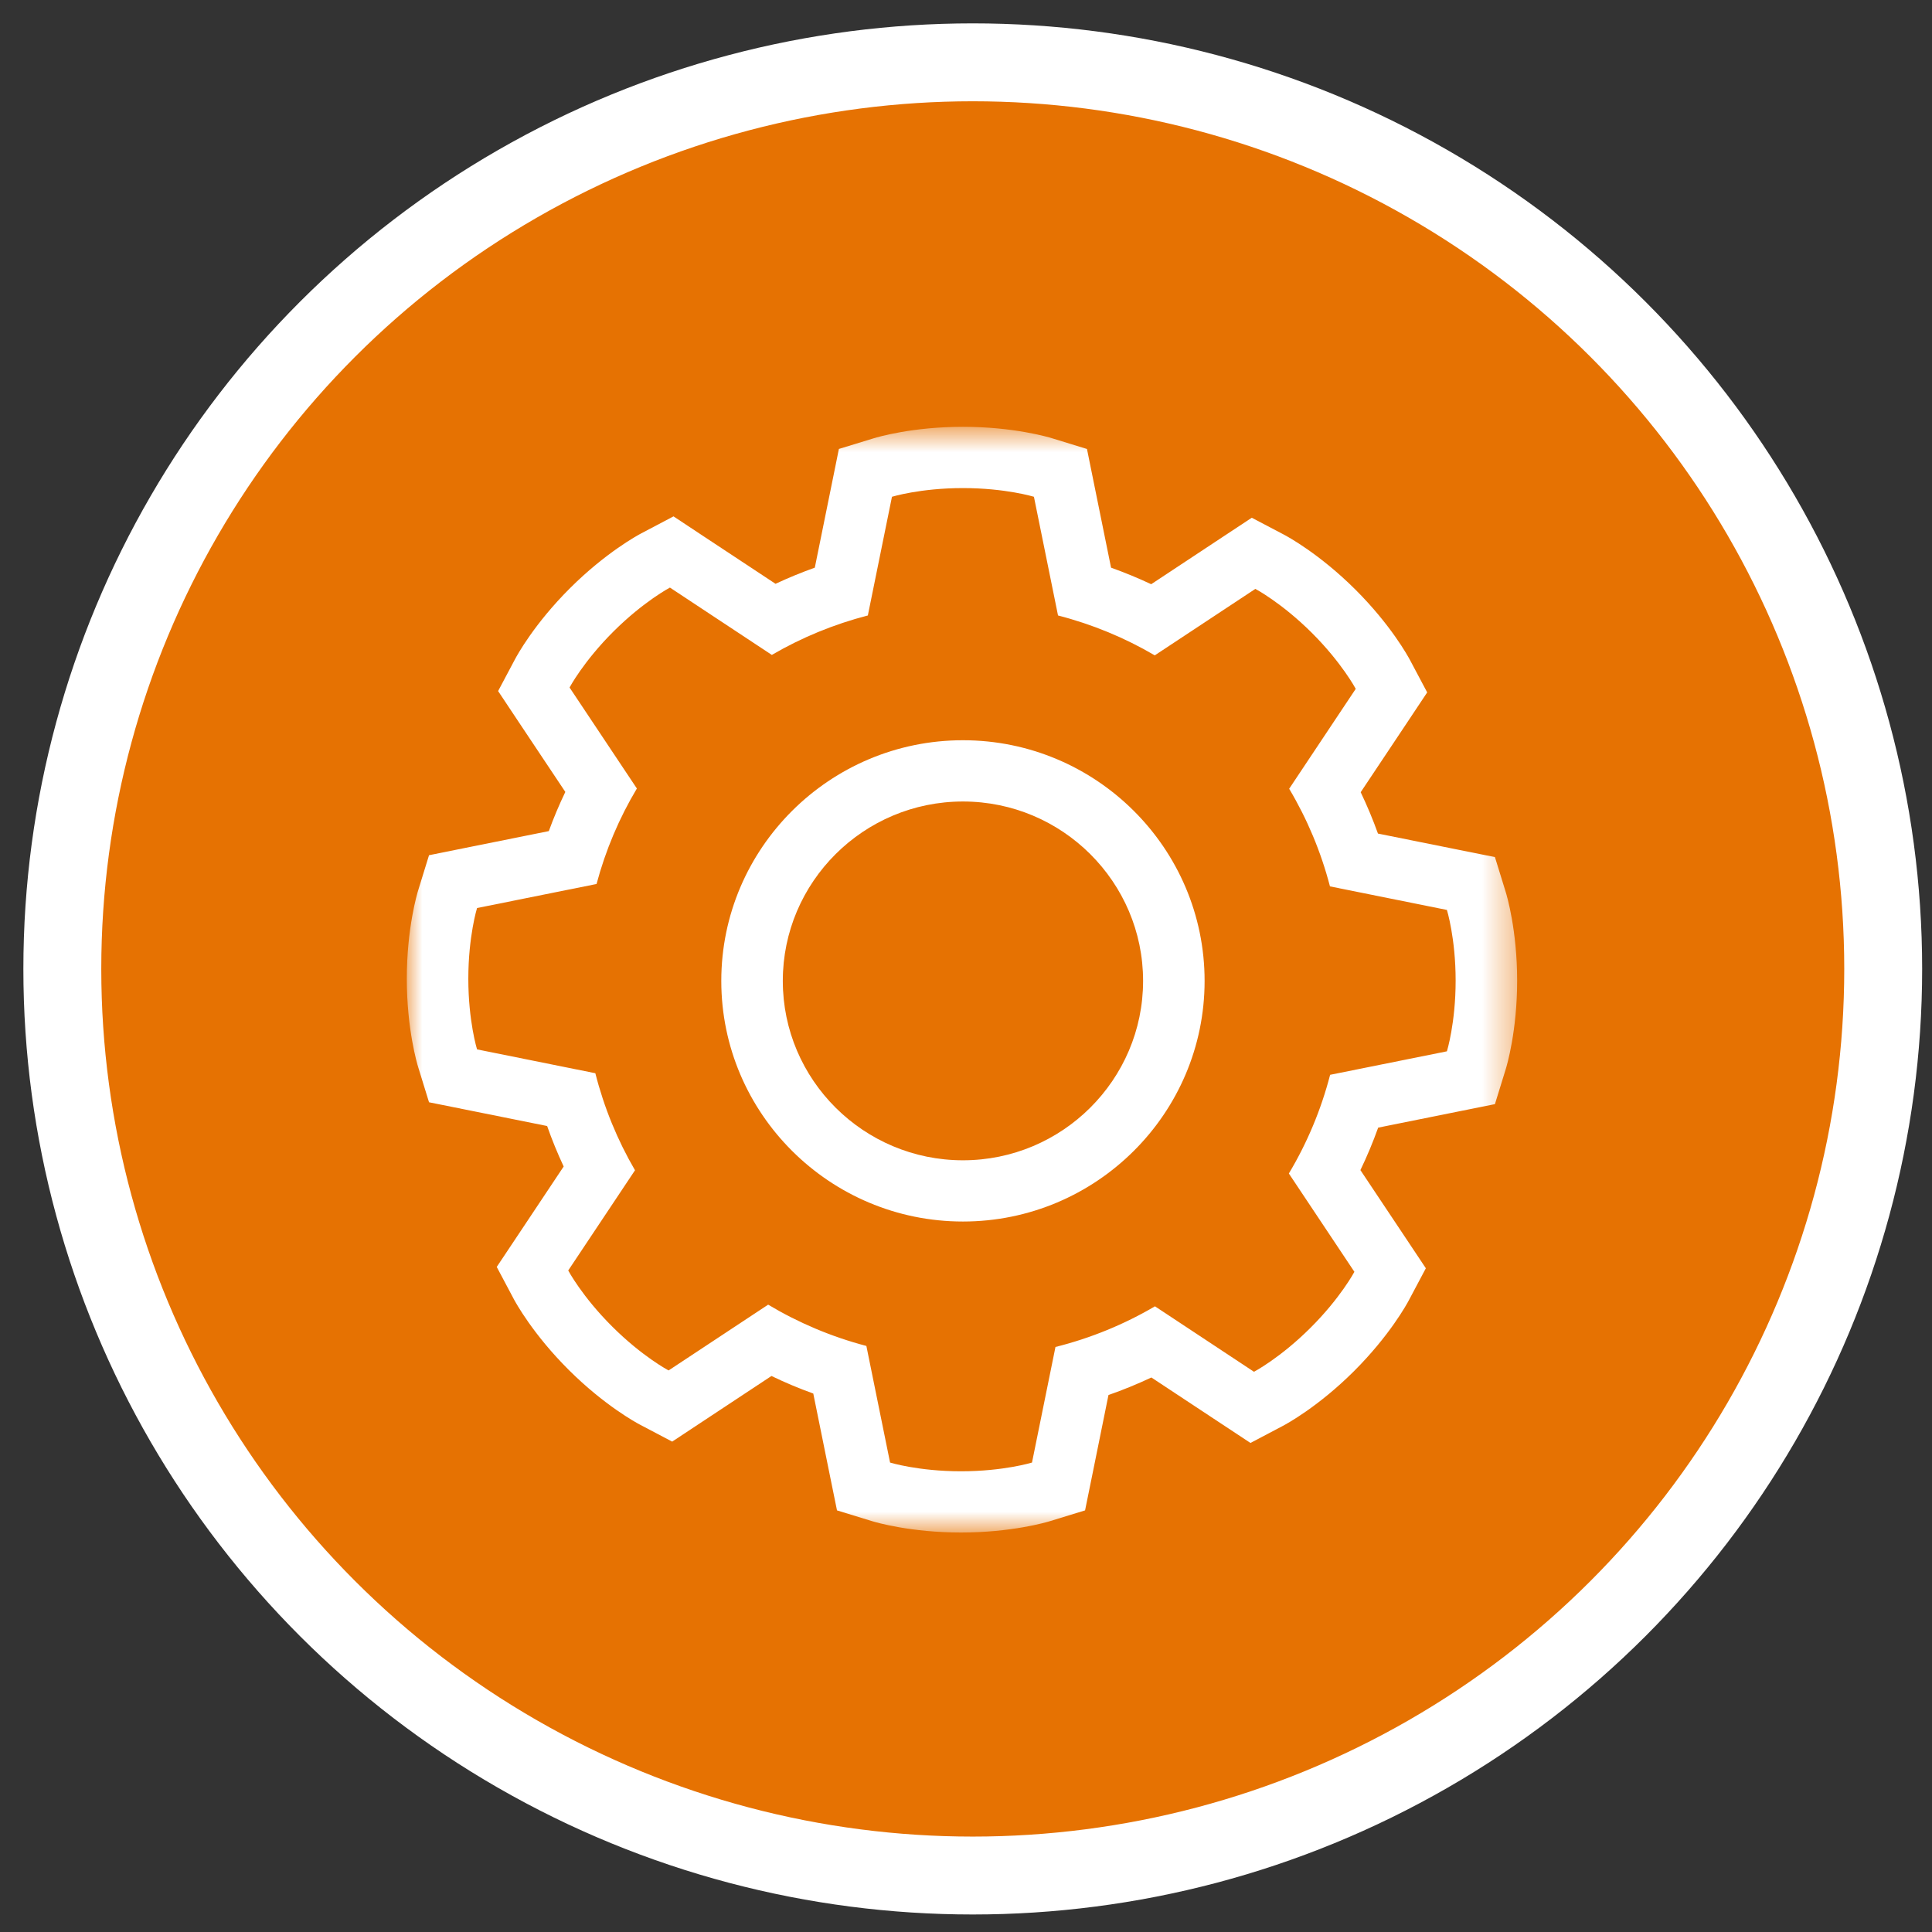 <?xml version="1.0" encoding="UTF-8" standalone="no"?>
<svg width="62px" height="62px" viewBox="0 0 62 62" version="1.1" xmlns="http://www.w3.org/2000/svg" xmlns:xlink="http://www.w3.org/1999/xlink" xmlns:sketch="http://www.bohemiancoding.com/sketch/ns">
    <rect x="0" y="0" width="62" height="62" fill="#333333" stroke="none"/>
    <!-- Generator: Sketch 3.5.2 (25235) - http://www.bohemiancoding.com/sketch -->
    <title>Oval 19 + Page 1</title>
    <desc>Created with Sketch.</desc>
    <defs>
        <path id="path-1" d="M0,0.688 L35.632,0.688 L35.632,36.171 L0,36.171"></path>
    </defs>
    <g id="Page-1" stroke="none" stroke-width="1" fill="none" fill-rule="evenodd" sketch:type="MSPage">
        <g id="Approved-Homepage" sketch:type="MSArtboardGroup" transform="translate(-837, -1054)">
            <g id="Oval-19-+-Page-1" sketch:type="MSLayerGroup" transform="translate(839, 1056)">
                <ellipse id="Oval-19" stroke="#FFFFFF" stroke-width="2.5" fill="#E67202" sketch:type="MSShapeGroup" cx="29.217" cy="29.094" rx="29.217" ry="29.094"></ellipse>
                <g id="Page-1" transform="translate(11.055, 11.009)">
                    <g id="Group-3">
                        <mask id="mask-2" sketch:name="Clip 2" fill="white">
                            <use xlink:href="#path-1"></use>
                        </mask>
                        <g id="Clip-2"></g>
                        <path d="M17.847,0.688 C16.226,0.688 15.109,1.017 14.987,1.055 L13.866,1.398 L13.634,2.543 L13.093,5.208 C12.664,5.361 12.243,5.534 11.833,5.726 L9.536,4.209 L8.559,3.562 L7.522,4.108 C7.409,4.168 6.386,4.722 5.24,5.863 C4.094,7.004 3.538,8.023 3.478,8.136 L2.93,9.168 L3.578,10.142 L5.087,12.405 C4.89,12.815 4.713,13.234 4.557,13.662 L1.863,14.204 L0.713,14.436 L0.368,15.552 C0.33,15.673 7.89636086e-05,16.785 7.89636086e-05,18.4 C7.89636086e-05,20.013 0.33,21.126 0.368,21.247 L0.713,22.364 L1.863,22.595 L4.503,23.126 C4.658,23.568 4.836,24.002 5.034,24.425 L3.535,26.675 L2.886,27.648 L3.434,28.681 C3.494,28.793 4.051,29.812 5.197,30.953 C6.342,32.094 7.366,32.649 7.479,32.708 L8.516,33.254 L9.493,32.608 L11.702,31.148 C12.139,31.359 12.587,31.547 13.044,31.711 L13.572,34.316 L13.805,35.461 L14.926,35.805 C15.048,35.843 16.165,36.171 17.786,36.171 C19.406,36.171 20.524,35.843 20.645,35.805 L21.766,35.461 L21.999,34.316 L22.517,31.759 C22.986,31.595 23.446,31.407 23.894,31.196 L26.096,32.651 L27.074,33.297 L28.11,32.751 C28.223,32.692 29.247,32.138 30.392,30.997 C31.538,29.855 32.095,28.836 32.154,28.723 L32.702,27.691 L32.054,26.718 L30.602,24.541 C30.816,24.097 31.006,23.642 31.172,23.178 L33.769,22.655 L34.919,22.424 L35.264,21.307 C35.302,21.186 35.632,20.074 35.632,18.46 C35.632,16.847 35.302,15.734 35.264,15.613 L34.919,14.496 L33.769,14.265 L31.165,13.741 C31.003,13.289 30.818,12.847 30.611,12.414 L32.097,10.185 L32.745,9.211 L32.197,8.179 C32.138,8.066 31.582,7.047 30.436,5.906 C29.289,4.765 28.266,4.211 28.153,4.151 L27.116,3.606 L26.139,4.251 L23.888,5.739 C23.468,5.542 23.039,5.365 22.6,5.208 L22.059,2.543 L21.827,1.399 L20.706,1.055 C20.584,1.017 19.467,0.688 17.847,0.688 M17.847,2.654 C19.217,2.654 20.125,2.933 20.125,2.933 L20.898,6.742 C22.002,7.027 23.043,7.459 24.003,8.022 L27.231,5.889 C27.231,5.889 28.071,6.332 29.04,7.296 C30.008,8.261 30.452,9.097 30.452,9.097 L28.316,12.303 C28.892,13.27 29.335,14.322 29.625,15.436 L33.378,16.192 C33.378,16.192 33.658,17.096 33.658,18.46 C33.658,19.824 33.378,20.729 33.378,20.729 L29.63,21.483 C29.338,22.61 28.89,23.674 28.306,24.65 L30.409,27.805 C30.409,27.805 29.965,28.642 28.996,29.606 C28.027,30.571 27.187,31.013 27.187,31.013 L24.009,28.912 C23.024,29.491 21.953,29.932 20.816,30.217 L20.063,33.926 C20.063,33.926 19.155,34.206 17.786,34.206 C16.416,34.206 15.508,33.926 15.508,33.926 L14.748,30.184 C13.625,29.889 12.568,29.44 11.596,28.859 L8.401,30.97 C8.401,30.97 7.561,30.528 6.593,29.563 C5.624,28.599 5.18,27.762 5.18,27.762 L7.323,24.546 C6.761,23.583 6.331,22.538 6.05,21.432 L2.254,20.667 C2.254,20.667 1.974,19.763 1.974,18.4 C1.974,17.035 2.254,16.131 2.254,16.131 L6.089,15.359 C6.38,14.27 6.817,13.242 7.383,12.295 L5.223,9.054 C5.223,9.054 5.667,8.217 6.635,7.253 C7.604,6.289 8.444,5.847 8.444,5.847 L11.714,8.008 C12.667,7.452 13.701,7.025 14.795,6.742 L15.569,2.933 C15.569,2.933 16.477,2.654 17.847,2.654" id="Fill-1" fill="#FFFFFF" sketch:type="MSShapeGroup" mask="url(#mask-2)"></path>
                    </g>
                    <path d="M17.847,10.746 C13.571,10.746 10.092,14.211 10.092,18.469 C10.092,22.727 13.571,26.191 17.847,26.191 C22.123,26.191 25.602,22.727 25.602,18.469 C25.602,14.211 22.123,10.746 17.847,10.746 M17.847,12.712 C21.034,12.712 23.628,15.295 23.628,18.469 C23.628,21.643 21.034,24.226 17.847,24.226 C14.659,24.226 12.066,21.643 12.066,18.469 C12.066,15.295 14.659,12.712 17.847,12.712" id="Fill-4" fill="#FFFFFF" sketch:type="MSShapeGroup"></path>
                </g>
            </g>
        </g>
    </g>
</svg>
